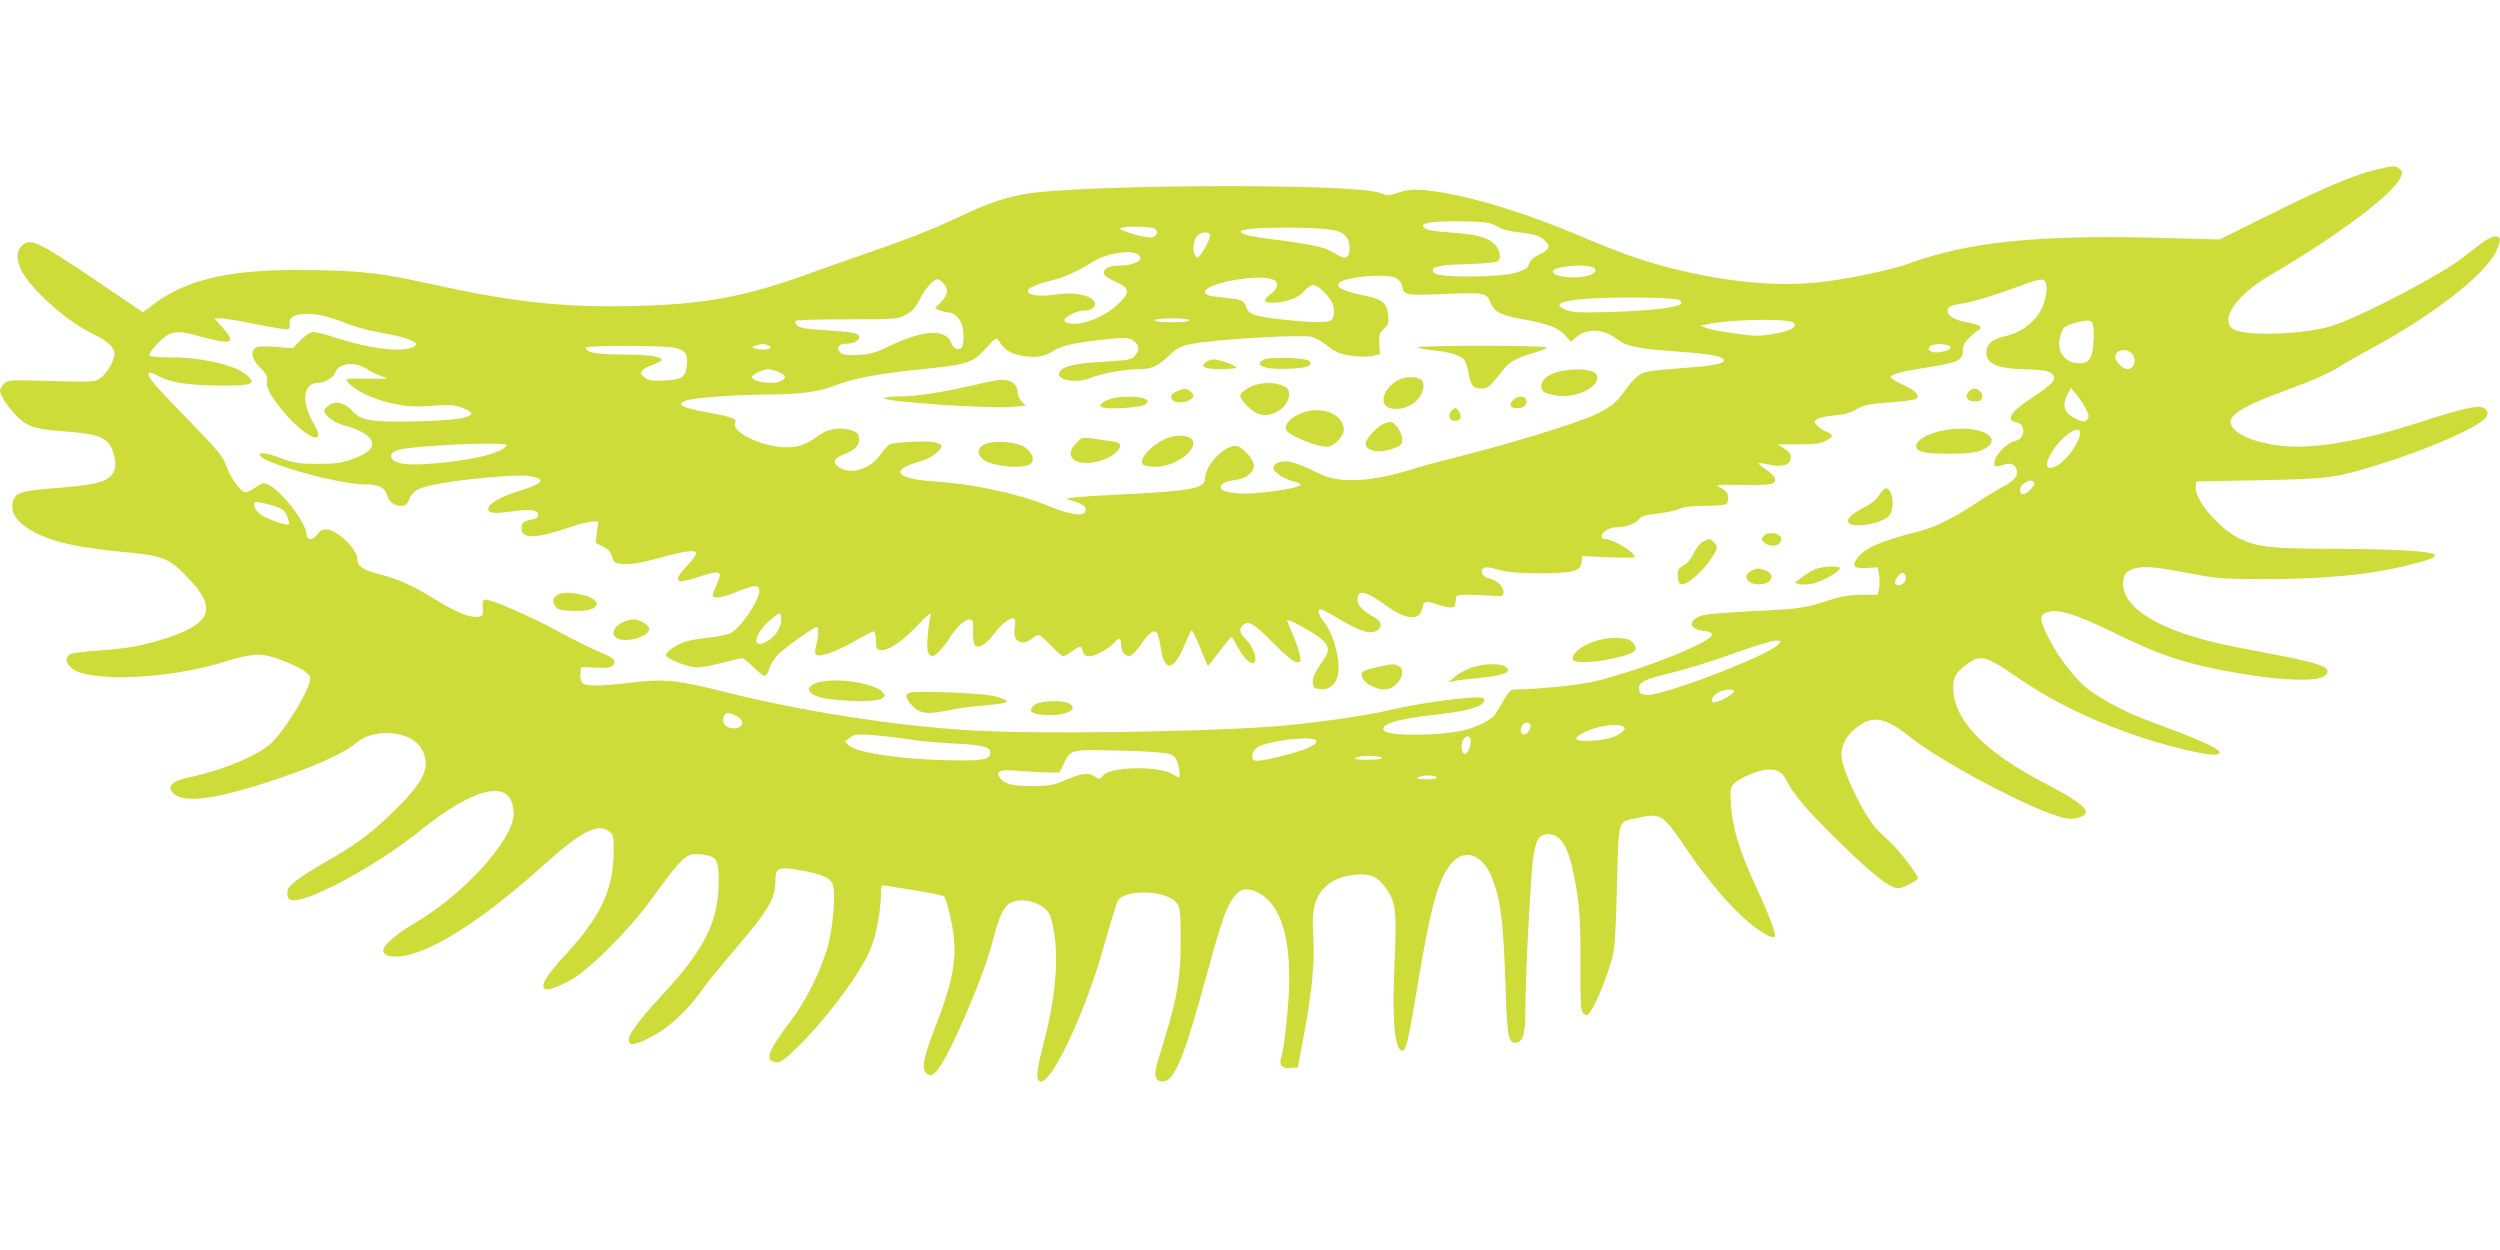 <?xml version="1.0" standalone="no"?>
<!DOCTYPE svg PUBLIC "-//W3C//DTD SVG 20010904//EN"
 "http://www.w3.org/TR/2001/REC-SVG-20010904/DTD/svg10.dtd">
<svg version="1.0" xmlns="http://www.w3.org/2000/svg"
 width="1280pt" height="640pt" viewBox="0 0 1280 640"
 preserveAspectRatio="xMidYMid meet">
<g transform="translate(0,640) scale(0.1,-0.1)"
fill="#cddc39" stroke="none">
<path d="M12165 5531 c-115 -28 -253 -86 -534 -225 l-266 -132 -300 8 c-627
17 -987 -20 -1290 -131 -86 -31 -270 -71 -425 -92 -202 -27 -446 -11 -702 46
-202 46 -316 84 -573 193 -248 105 -510 187 -695 217 -122 19 -164 19 -222 -2
-45 -16 -51 -16 -96 0 -137 50 -1580 43 -1828 -9 -115 -23 -189 -50 -354 -129
-87 -41 -245 -104 -360 -143 -113 -39 -281 -98 -375 -132 -334 -121 -539 -159
-910 -167 -349 -8 -613 21 -1021 111 -257 57 -341 67 -587 73 -417 10 -657
-39 -834 -170 l-61 -46 -238 161 c-303 205 -340 222 -384 178 -30 -30 -26 -86
10 -143 65 -103 234 -249 353 -305 69 -33 102 -61 112 -92 9 -28 -31 -106 -68
-134 -31 -23 -37 -23 -323 -15 -139 4 -154 2 -173 -15 -11 -11 -21 -27 -21
-36 0 -25 52 -101 98 -142 51 -46 87 -56 248 -68 157 -12 204 -31 228 -91 26
-64 21 -113 -13 -142 -36 -30 -102 -43 -290 -57 -166 -13 -197 -24 -206 -74
-9 -46 14 -88 70 -126 95 -65 230 -100 485 -125 224 -21 244 -29 353 -145 138
-146 106 -224 -123 -298 -114 -37 -201 -53 -336 -62 -72 -4 -141 -13 -153 -19
-45 -25 -9 -81 64 -99 158 -41 489 -14 722 59 137 43 186 46 264 20 99 -33
174 -75 177 -99 7 -44 -103 -233 -188 -326 -62 -67 -251 -149 -432 -186 -72
-14 -108 -41 -92 -67 41 -68 186 -56 480 38 230 73 402 149 467 205 97 82 290
62 339 -36 43 -84 12 -156 -127 -295 -112 -113 -201 -182 -323 -252 -165 -94
-231 -141 -238 -168 -9 -35 1 -55 29 -55 97 0 437 187 643 353 276 223 457
269 481 124 9 -58 -4 -100 -57 -181 -95 -146 -274 -311 -451 -415 -92 -54
-161 -116 -157 -140 5 -27 53 -36 116 -23 163 34 413 199 716 472 183 165 269
208 327 162 20 -17 22 -26 21 -108 -3 -193 -66 -325 -247 -523 -91 -99 -120
-143 -111 -167 8 -20 44 -10 131 34 90 46 297 250 411 406 175 239 187 251
269 241 72 -8 85 -27 85 -130 0 -211 -68 -350 -290 -590 -149 -161 -193 -230
-161 -249 16 -10 91 22 160 68 72 48 152 129 217 223 23 32 89 113 146 179
181 211 217 271 218 361 0 71 13 77 125 58 105 -19 150 -36 166 -66 20 -38 6
-228 -25 -334 -36 -120 -112 -273 -182 -365 -111 -145 -136 -200 -98 -214 33
-13 49 -4 126 72 150 145 334 393 378 510 27 71 49 188 50 264 0 57 0 57 28
53 15 -3 85 -14 157 -25 71 -12 134 -25 138 -29 16 -16 48 -156 53 -236 8
-111 -19 -233 -95 -427 -67 -171 -76 -229 -41 -248 17 -9 25 -6 46 17 61 66
242 485 289 673 30 119 56 173 92 189 62 29 162 -1 196 -59 9 -15 22 -70 28
-123 17 -138 -1 -316 -51 -513 -41 -157 -48 -208 -29 -219 54 -34 228 329 330
687 32 114 64 218 70 232 30 66 253 60 303 -7 19 -26 21 -42 21 -190 0 -191
-17 -295 -80 -497 -23 -74 -45 -149 -48 -166 -8 -43 12 -69 46 -60 55 13 105
139 218 554 73 267 97 336 136 389 31 42 64 50 114 28 114 -52 170 -198 170
-445 0 -119 -24 -350 -41 -404 -13 -40 3 -58 49 -54 l36 3 27 145 c45 236 60
389 52 521 -5 91 -3 127 9 170 28 95 108 148 229 152 65 2 95 -15 140 -79 44
-63 50 -120 38 -379 -14 -287 1 -445 41 -445 18 0 31 54 79 348 69 412 109
549 181 622 68 67 156 28 200 -89 45 -120 56 -217 68 -571 8 -240 15 -274 54
-268 36 5 47 43 47 173 0 157 27 685 39 767 13 87 26 116 55 124 69 17 115
-34 145 -164 36 -156 44 -249 43 -493 -1 -182 1 -240 12 -254 7 -10 18 -15 25
-11 26 16 99 187 128 301 11 43 17 145 22 364 9 345 2 321 100 342 127 28 132
25 261 -166 102 -150 223 -292 312 -366 64 -53 123 -87 134 -76 10 10 -22 98
-90 245 -89 191 -127 315 -133 429 -6 89 -5 92 21 116 33 30 127 67 173 67 48
0 70 -14 94 -63 33 -65 106 -151 246 -288 151 -149 245 -229 291 -248 30 -13
38 -12 83 9 27 13 49 28 49 33 0 16 -86 130 -129 172 -23 22 -57 54 -74 71
-69 66 -189 314 -189 389 0 55 30 106 85 146 79 57 141 45 262 -51 173 -138
642 -384 797 -419 48 -11 108 8 108 33 0 24 -67 71 -194 137 -326 167 -486
332 -486 502 0 50 17 78 73 118 68 49 95 42 251 -66 176 -121 351 -208 583
-291 192 -68 421 -121 451 -105 31 17 -63 62 -333 161 -160 58 -303 137 -371
204 -69 70 -132 159 -175 249 -34 73 -36 93 -10 107 55 29 144 4 366 -105 195
-96 327 -143 505 -179 276 -57 517 -73 561 -37 49 40 -4 62 -266 112 -264 50
-306 59 -410 91 -225 68 -355 166 -355 268 0 47 16 68 61 80 48 13 104 8 294
-28 128 -25 161 -27 385 -27 290 1 516 22 699 66 136 33 168 46 154 60 -17 17
-209 28 -498 29 -328 0 -403 8 -494 50 -109 51 -239 205 -229 272 l3 23 320 6
c349 7 391 12 590 73 269 82 528 195 573 248 7 9 10 23 6 31 -15 41 -78 31
-339 -53 -318 -103 -561 -143 -730 -121 -101 14 -182 42 -219 76 -68 63 -8
109 275 213 136 50 221 89 269 122 14 9 81 48 150 85 318 172 587 381 640 498
27 58 26 77 -4 77 -23 0 -60 -25 -161 -105 -107 -86 -505 -296 -665 -350 -138
-47 -456 -60 -516 -20 -72 47 16 176 191 277 344 201 631 416 666 500 11 27
10 32 -6 44 -23 17 -33 17 -120 -5z m-4503 -289 c24 -15 64 -26 117 -32 82 -9
107 -18 135 -46 26 -26 18 -42 -31 -66 -33 -16 -49 -31 -53 -48 -4 -20 -18
-29 -60 -44 -77 -27 -400 -30 -426 -4 -30 30 15 42 171 46 77 2 146 9 153 14
21 18 13 58 -16 88 -37 36 -90 50 -230 60 -81 5 -118 12 -129 23 -14 14 -13
17 18 26 19 6 97 9 175 8 125 -3 144 -6 176 -25z m-1752 -12 c23 -12 16 -37
-11 -45 -24 -8 -171 34 -163 46 7 12 151 11 174 -1z m926 -10 c50 -11 74 -41
74 -91 0 -48 -21 -60 -59 -36 -69 44 -99 51 -375 87 -88 11 -134 25 -121 38
21 21 387 23 481 2z m-641 -20 c6 -10 -22 -71 -49 -105 -13 -17 -17 -18 -26
-5 -15 22 -12 73 6 98 15 22 58 30 69 12z m-374 -100 c48 -26 -6 -60 -97 -60
-48 0 -80 -20 -71 -44 4 -9 31 -27 62 -40 71 -32 72 -53 9 -114 -51 -48 -124
-85 -191 -97 -45 -7 -83 0 -83 16 0 17 65 49 101 49 61 0 76 44 23 69 -43 19
-97 23 -175 12 -76 -10 -130 -4 -136 16 -6 16 39 37 121 57 64 16 138 49 214
97 63 40 181 61 223 39z m2327 -66 c32 -9 27 -30 -9 -43 -64 -22 -189 -10
-189 19 0 23 138 40 198 24z m-1003 -56 c14 -6 28 -23 32 -37 12 -54 12 -54
220 -46 213 8 213 8 238 -52 17 -41 58 -60 170 -79 117 -21 171 -41 207 -79
l31 -34 29 24 c56 47 142 41 211 -14 45 -35 105 -47 307 -61 155 -11 224 -22
235 -40 11 -19 -37 -31 -167 -41 -216 -17 -233 -19 -265 -39 -17 -10 -49 -45
-71 -77 -44 -65 -89 -99 -178 -136 -124 -51 -429 -143 -699 -211 -77 -19 -183
-48 -236 -65 -124 -38 -243 -55 -332 -48 -54 5 -89 15 -151 46 -45 22 -100 43
-122 47 -45 7 -84 -8 -84 -31 0 -21 49 -55 97 -68 24 -6 43 -14 43 -18 0 -20
-248 -54 -327 -45 -65 8 -83 15 -83 32 0 18 26 30 78 37 51 6 92 39 92 73 0
29 -54 92 -85 100 -56 14 -165 -95 -165 -165 0 -51 -66 -64 -400 -81 -124 -6
-245 -13 -269 -17 l-44 -6 49 -16 c37 -12 50 -22 52 -38 6 -41 -66 -34 -192
17 -156 64 -383 112 -589 126 -197 13 -224 60 -60 103 46 13 103 55 103 76 0
8 -16 17 -36 21 -41 8 -200 0 -227 -11 -10 -4 -31 -27 -48 -51 -49 -71 -142
-104 -202 -73 -49 26 -43 51 18 75 56 21 77 45 73 81 -2 23 -10 30 -42 41 -51
16 -117 7 -159 -24 -71 -51 -104 -64 -170 -64 -127 0 -292 81 -262 129 10 17
-27 29 -145 50 -129 23 -162 41 -108 60 43 15 247 30 415 31 163 0 269 14 348
46 80 33 218 60 400 79 286 29 300 33 373 112 49 54 54 57 65 39 28 -45 56
-64 112 -76 71 -15 123 -7 169 24 38 25 102 40 241 56 129 14 152 13 175 -10
25 -25 25 -41 1 -71 -17 -21 -29 -23 -158 -31 -148 -8 -209 -22 -227 -51 -26
-43 82 -64 160 -31 49 21 173 43 241 44 70 0 98 13 158 69 42 40 60 49 110 59
122 24 552 50 618 38 19 -4 57 -24 83 -46 38 -31 60 -41 115 -50 43 -7 83 -8
111 -3 l43 9 -3 53 c-2 46 0 56 24 78 23 21 26 30 21 70 -7 63 -29 81 -123
100 -112 22 -157 48 -121 70 44 28 235 42 282 21z m-631 -8 c36 -13 33 -44 -9
-76 -40 -30 -37 -44 8 -44 66 0 139 26 164 59 14 18 34 31 47 31 23 0 75 -48
95 -87 15 -29 14 -76 -1 -91 -15 -15 -101 -15 -253 2 -144 16 -173 26 -186 66
-12 33 -20 36 -104 45 -89 9 -105 14 -105 31 0 43 268 93 344 64z m-1684 -20
c28 -28 25 -59 -12 -97 l-31 -32 27 -11 c15 -5 35 -10 44 -10 22 -1 46 -19 62
-49 16 -30 18 -117 3 -132 -16 -16 -42 -4 -52 24 -28 73 -137 70 -304 -9 -82
-39 -110 -48 -170 -51 -53 -4 -77 -1 -91 10 -28 21 -14 47 24 47 64 0 96 41
43 55 -16 4 -83 10 -151 15 -93 5 -127 11 -140 23 -9 9 -12 20 -8 24 4 5 123
8 264 8 248 0 258 1 299 23 33 17 50 36 73 81 27 54 70 101 91 101 5 0 18 -9
29 -20z m5645 -1 c11 -35 -4 -104 -34 -152 -37 -57 -105 -104 -173 -118 -66
-14 -98 -41 -98 -84 0 -58 58 -83 200 -86 94 -2 130 -9 144 -31 14 -23 -9 -48
-111 -115 -109 -72 -136 -114 -79 -125 50 -9 46 -84 -5 -95 -37 -7 -96 -63
-105 -99 -9 -34 -2 -38 39 -25 42 14 65 6 73 -26 8 -30 -15 -57 -76 -88 -25
-13 -88 -51 -140 -86 -119 -78 -210 -122 -297 -143 -185 -46 -273 -85 -308
-140 -24 -37 -11 -47 53 -44 l56 3 7 -38 c3 -21 3 -53 0 -70 l-7 -32 -84 -1
c-65 0 -104 -7 -165 -27 -120 -40 -161 -46 -392 -56 -116 -6 -229 -15 -251
-20 -80 -22 -81 -72 -1 -81 30 -3 44 -10 44 -20 0 -38 -371 -185 -610 -241
-76 -17 -270 -37 -392 -39 -29 0 -36 -6 -62 -52 -16 -29 -37 -63 -46 -76 -20
-28 -95 -66 -160 -81 -127 -29 -379 -31 -407 -3 -31 31 64 62 257 82 167 18
255 44 255 75 0 18 -29 19 -155 5 -118 -13 -250 -36 -350 -60 -114 -27 -404
-67 -580 -80 -415 -29 -1195 -39 -1535 -20 -387 22 -871 97 -1264 196 -247 62
-310 69 -475 50 -169 -20 -245 -21 -260 -2 -7 8 -11 30 -9 48 l3 33 76 -3 c59
-3 78 0 88 12 19 23 3 38 -76 71 -38 16 -129 61 -204 102 -137 74 -339 163
-372 163 -14 0 -17 -7 -15 -42 3 -40 1 -43 -25 -46 -43 -5 -110 22 -219 89
-120 74 -190 105 -286 129 -81 20 -112 41 -112 75 0 31 -38 84 -88 122 -53 40
-93 43 -116 8 -21 -32 -56 -34 -56 -3 0 56 -122 218 -192 254 -28 15 -32 14
-67 -10 -20 -14 -44 -26 -53 -26 -25 0 -74 66 -98 132 -19 52 -41 79 -189 231
-177 182 -211 221 -211 243 0 11 12 8 48 -10 66 -35 155 -49 319 -50 162 -1
185 7 142 49 -52 52 -227 95 -389 95 -60 0 -111 4 -115 10 -7 12 60 87 96 106
39 20 71 18 174 -11 154 -42 175 -32 104 49 l-41 46 36 0 c19 0 101 -14 182
-31 81 -16 152 -28 159 -25 7 2 11 15 8 29 -11 58 112 68 243 19 107 -41 135
-48 239 -68 95 -17 165 -40 165 -55 0 -17 -40 -29 -98 -29 -78 0 -188 21 -307
59 -52 17 -106 31 -120 31 -15 0 -39 -15 -65 -41 l-41 -42 -87 7 c-67 5 -92 3
-106 -7 -26 -19 -15 -59 30 -104 28 -28 35 -41 31 -62 -6 -33 13 -70 77 -150
84 -104 186 -173 186 -126 0 8 -13 39 -30 68 -59 105 -46 196 28 197 33 0 80
27 87 50 16 52 106 62 166 19 17 -12 50 -28 72 -35 41 -13 39 -14 -58 -13
-138 2 -132 3 -104 -27 34 -36 108 -72 195 -94 85 -22 134 -25 249 -16 63 5
91 3 130 -11 109 -39 31 -64 -220 -70 -239 -6 -298 3 -340 52 -37 42 -84 55
-120 31 -14 -9 -25 -23 -25 -30 0 -23 55 -62 105 -75 69 -17 124 -48 137 -77
16 -35 -18 -67 -101 -96 -53 -19 -87 -23 -176 -23 -96 0 -120 4 -183 28 -75
28 -112 34 -112 18 0 -38 401 -151 539 -151 69 0 102 -16 112 -53 10 -36 36
-56 72 -57 23 0 31 7 43 35 18 44 49 60 155 79 129 24 388 47 445 40 108 -13
94 -38 -45 -80 -119 -36 -185 -89 -134 -108 9 -4 50 -2 92 4 103 15 146 11
146 -15 0 -13 -9 -21 -31 -25 -44 -9 -54 -18 -54 -45 0 -56 70 -54 246 5 48
17 101 30 117 30 l30 0 -7 -55 -6 -55 36 -17 c26 -13 40 -28 48 -53 11 -34 13
-35 64 -38 37 -2 88 7 165 28 134 37 192 46 201 31 4 -6 -15 -35 -43 -64 -80
-85 -67 -101 52 -62 117 38 129 34 97 -36 -11 -24 -20 -50 -20 -56 0 -21 44
-15 123 17 85 34 105 37 114 14 14 -38 -92 -200 -148 -226 -19 -9 -70 -19
-113 -23 -44 -4 -97 -13 -118 -21 -49 -17 -98 -51 -98 -69 0 -14 85 -51 141
-61 25 -4 70 3 137 20 56 14 106 26 112 26 7 0 32 -20 57 -45 24 -25 50 -45
58 -45 8 0 19 17 24 38 6 21 27 53 48 74 40 38 181 138 195 138 11 0 10 -48
-3 -94 -7 -25 -7 -42 -1 -48 16 -16 111 18 204 73 46 27 87 47 93 46 5 -2 10
-24 10 -48 0 -38 3 -44 22 -47 39 -6 107 39 186 121 59 62 77 76 72 57 -14
-60 -22 -167 -14 -187 5 -13 15 -23 22 -23 17 0 57 43 90 95 35 56 81 98 104
93 15 -3 18 -12 15 -58 -1 -30 2 -61 7 -69 17 -26 59 -3 101 54 42 57 94 93
105 75 4 -6 4 -28 0 -49 -11 -65 36 -92 88 -51 14 11 30 20 35 20 5 0 34 -25
63 -55 29 -30 57 -55 61 -55 5 0 26 11 46 25 45 31 48 31 56 0 5 -19 13 -25
34 -25 29 0 106 43 131 73 20 25 31 21 31 -11 0 -37 21 -65 46 -60 10 2 35 27
55 57 40 60 65 79 82 62 5 -5 15 -43 21 -82 19 -122 66 -115 121 19 16 37 31
70 35 75 3 4 23 -35 44 -88 21 -52 39 -95 41 -95 1 0 28 34 59 75 31 41 59 75
61 75 3 0 16 -21 29 -47 31 -62 72 -101 88 -85 17 17 -6 82 -42 117 -32 31
-38 53 -18 73 28 28 56 12 155 -88 69 -69 106 -100 122 -100 21 0 23 3 17 35
-4 19 -20 66 -36 104 -17 39 -30 72 -30 76 0 11 140 -66 175 -96 42 -37 44
-63 10 -110 -42 -59 -56 -90 -53 -117 3 -23 8 -27 39 -30 46 -4 77 21 89 72
15 70 -21 209 -71 272 -31 39 -37 64 -16 64 6 0 45 -20 86 -45 102 -61 156
-81 189 -69 41 14 41 50 1 72 -60 33 -89 62 -89 92 0 53 39 46 139 -25 65 -46
105 -65 139 -65 33 0 46 12 56 53 7 31 17 33 76 12 23 -8 53 -15 66 -15 23 0
26 4 28 45 1 18 8 20 61 20 33 -1 87 -3 120 -5 54 -5 60 -3 63 15 4 27 -32 64
-69 72 -36 7 -55 36 -35 52 11 9 29 8 78 -6 47 -13 100 -18 213 -18 172 0 208
10 213 59 l4 29 134 -6 c74 -4 134 -3 134 1 0 25 -111 91 -152 92 -10 0 -18 6
-18 14 0 22 40 46 75 46 47 0 98 18 116 41 12 16 33 23 98 30 45 5 95 16 111
24 20 10 60 15 127 15 54 0 104 4 111 9 8 5 12 21 10 37 -2 21 -12 33 -37 46
-34 17 -32 17 112 15 107 -1 149 1 159 11 17 17 2 40 -45 71 -20 13 -35 26
-33 29 3 2 27 -1 54 -7 66 -14 106 -3 110 31 2 21 -4 32 -31 50 l-34 23 106 0
c83 0 113 4 139 18 40 22 40 31 3 47 -16 6 -38 21 -48 32 -17 19 -17 20 0 32
9 7 49 16 88 19 50 4 83 13 115 32 37 22 62 27 162 34 64 5 125 12 135 16 33
14 13 40 -55 73 -38 17 -68 36 -68 41 0 15 54 29 195 51 151 24 175 36 175 85
0 26 8 42 37 70 20 19 40 35 45 35 4 0 8 6 8 13 0 9 -23 18 -61 25 -76 14
-111 36 -107 65 3 17 14 23 73 33 67 11 170 43 320 98 85 31 102 32 110 5z
m-1874 -86 c7 -7 10 -16 6 -19 -18 -19 -162 -35 -347 -41 -177 -5 -210 -3
-244 11 -63 26 -32 45 90 55 150 13 480 9 495 -6z m-2511 -103 c0 -6 -37 -10
-90 -10 -53 0 -90 4 -90 10 0 6 37 10 90 10 53 0 90 -4 90 -10z m3078 -6 c12
-2 22 -10 22 -18 0 -18 -40 -34 -121 -48 -59 -10 -89 -10 -189 5 -66 9 -132
22 -147 29 l-28 11 40 8 c103 21 347 29 423 13z m1546 -10 c10 -26 7 -130 -5
-161 -13 -34 -26 -43 -64 -43 -76 0 -121 67 -95 144 13 41 20 47 75 63 57 16
82 15 89 -3z m-6787 -110 c13 -4 20 -10 17 -15 -6 -11 -55 -12 -81 -2 -16 6
-15 8 7 14 34 10 32 9 57 3z m6060 -11 c6 -18 -72 -36 -98 -23 -16 9 -18 14
-8 26 15 18 100 15 106 -3z m-6543 -2 c62 -10 79 -31 73 -90 -7 -63 -24 -75
-115 -79 -66 -3 -81 -1 -102 16 -21 17 -22 22 -11 35 7 9 29 21 49 28 100 32
41 53 -148 54 -141 0 -190 10 -190 35 0 12 373 12 444 1z m7468 -28 c31 -28
18 -83 -21 -83 -21 0 -61 40 -61 61 0 36 52 50 82 22z m-6927 -97 c39 -17 44
-30 16 -46 -40 -21 -151 -6 -151 20 0 12 56 39 83 40 10 0 33 -7 52 -14z
m6695 -190 c17 -35 18 -42 5 -55 -12 -13 -19 -12 -55 4 -62 28 -75 67 -44 128
l17 31 28 -34 c16 -19 38 -52 49 -74z m-30 -121 c0 -48 -68 -143 -122 -171
-55 -28 -64 7 -19 77 49 78 141 139 141 94z m-8055 -65 c-24 -39 -163 -74
-361 -92 -143 -13 -209 -5 -228 25 -15 25 12 44 78 52 183 22 522 32 511 15z
m7821 -192 c7 -11 -38 -58 -57 -58 -22 0 -22 34 0 52 27 21 47 23 57 6z
m-9030 -113 c31 -8 63 -23 70 -32 15 -20 29 -62 22 -68 -8 -8 -107 26 -140 48
-35 24 -51 67 -24 67 8 0 41 -7 72 -15z m8372 -373 c4 -25 -34 -50 -51 -33 -7
7 -5 18 7 36 20 30 40 29 44 -3z m-5758 -213 c0 -43 -32 -92 -75 -114 -79 -43
-65 39 19 111 22 19 43 34 48 34 4 0 8 -14 8 -31z m5105 -129 c-51 -56 -594
-265 -672 -258 -33 3 -38 7 -41 30 -4 36 23 49 179 87 68 16 205 59 304 95 99
36 195 65 214 66 33 0 34 0 16 -20z m-227 -242 c-5 -17 -94 -61 -107 -54 -15
10 -2 35 28 51 33 18 84 20 79 3z m-5107 -124 c55 -28 26 -76 -36 -60 -26 7
-38 30 -30 57 8 23 26 24 66 3z m4064 -44 c8 -14 -13 -50 -30 -50 -18 0 -25
21 -13 43 10 19 33 23 43 7z m475 -10 c13 -9 12 -13 -8 -30 -31 -26 -86 -40
-166 -43 -73 -2 -85 9 -37 37 64 37 179 57 211 36z m-3665 -64 c50 -9 151 -18
225 -22 153 -7 200 -17 200 -44 0 -39 -25 -45 -191 -43 -250 3 -494 38 -532
76 l-20 20 24 20 c21 17 34 19 114 14 50 -4 131 -13 180 -21z m2885 -12 c0
-29 -16 -64 -30 -64 -16 0 -23 46 -10 69 15 30 40 27 40 -5z m-790 1 c0 -23
-68 -50 -198 -81 -121 -29 -140 -26 -128 19 3 14 18 29 33 36 91 37 293 55
293 26z m-753 -65 c25 -9 35 -20 43 -48 11 -40 13 -72 5 -72 -3 0 -16 7 -29
15 -69 45 -321 41 -358 -6 -17 -20 -19 -21 -44 -4 -33 21 -68 16 -154 -21 -57
-25 -78 -28 -165 -29 -104 0 -147 12 -169 48 -19 30 10 39 104 30 47 -4 112
-7 145 -8 l60 0 21 44 c36 75 31 74 284 68 135 -3 238 -10 257 -17z m1088 -20
c4 -6 -22 -10 -72 -10 -54 0 -73 3 -63 10 20 13 127 13 135 0z m280 -100 c4
-6 -16 -10 -52 -10 -41 0 -54 3 -43 10 20 13 87 13 95 0z"/>
<path d="M7260 4621 c8 -5 44 -11 79 -15 81 -8 136 -24 156 -46 9 -10 19 -40
24 -68 10 -64 25 -82 66 -82 33 0 44 10 114 100 28 37 74 62 159 85 34 10 62
22 62 26 0 5 -152 9 -337 9 -187 0 -331 -4 -323 -9z"/>
<path d="M6473 4560 c-13 -5 -23 -14 -23 -20 0 -21 56 -32 147 -28 96 3 129
16 105 41 -16 15 -197 21 -229 7z"/>
<path d="M6175 4547 c-33 -25 -8 -37 76 -37 43 0 79 4 79 8 0 10 -88 42 -116
42 -11 0 -28 -6 -39 -13z"/>
<path d="M7990 4499 c-57 -11 -94 -38 -98 -72 -4 -30 13 -41 75 -52 98 -16
219 40 211 97 -5 35 -86 47 -188 27z"/>
<path d="M7170 4459 c-55 -22 -97 -82 -84 -121 15 -47 113 -41 166 10 36 34
48 90 23 109 -22 15 -69 16 -105 2z"/>
<path d="M5100 4453 c-14 -2 -72 -15 -130 -28 -151 -35 -284 -55 -367 -55 -39
0 -74 -4 -77 -8 -11 -19 543 -56 663 -45 l62 6 -21 22 c-11 12 -20 33 -20 46
0 48 -44 73 -110 62z"/>
<path d="M6435 4431 c-40 -10 -85 -40 -85 -57 0 -23 60 -82 95 -94 68 -22 155
35 155 101 0 25 -6 33 -35 45 -36 15 -81 17 -130 5z"/>
<path d="M6030 4399 c-31 -13 -42 -30 -28 -46 22 -27 108 -9 108 22 0 14 -30
36 -47 34 -4 0 -19 -5 -33 -10z"/>
<path d="M5683 4357 c-45 -17 -61 -34 -40 -43 31 -12 203 0 221 15 17 14 17
16 0 28 -22 16 -137 16 -181 0z"/>
<path d="M7746 4351 c-23 -25 -13 -41 23 -41 33 0 54 20 45 44 -8 22 -47 20
-68 -3z"/>
<path d="M7430 4295 c-19 -23 -8 -50 20 -50 16 0 26 6 28 18 4 18 -14 47 -28
47 -4 0 -13 -7 -20 -15z"/>
<path d="M6655 4281 c-52 -24 -79 -54 -71 -79 10 -32 177 -99 220 -88 35 9 76
55 76 85 0 84 -123 129 -225 82z"/>
<path d="M7084 4230 c-28 -11 -81 -66 -90 -92 -14 -46 67 -64 146 -32 33 13
40 21 40 43 0 26 -23 68 -44 83 -14 10 -25 9 -52 -2z"/>
<path d="M5970 4154 c-78 -34 -143 -107 -117 -133 6 -6 34 -11 62 -11 88 0
195 67 195 121 0 39 -75 51 -140 23z"/>
<path d="M5511 4132 c-72 -72 -1 -126 120 -92 52 15 104 52 104 75 0 16 -9 21
-45 26 -162 24 -146 24 -179 -9z"/>
<path d="M5043 4126 c-38 -17 -43 -46 -14 -75 37 -37 207 -55 246 -27 27 20
10 64 -33 89 -44 26 -155 33 -199 13z"/>
<path d="M10080 4395 c-22 -26 -8 -50 30 -50 25 0 36 5 38 18 5 23 -15 47 -38
47 -10 0 -23 -7 -30 -15z"/>
<path d="M9966 4199 c-123 -19 -198 -83 -129 -111 37 -15 237 -15 289 0 52 15
82 46 68 70 -25 40 -122 58 -228 41z"/>
<path d="M9622 3865 c-13 -20 -40 -44 -69 -58 -69 -36 -98 -61 -90 -80 14 -36
181 -8 212 36 28 40 14 137 -19 137 -8 0 -23 -16 -34 -35z"/>
<path d="M9032 3658 c-17 -17 -15 -26 12 -43 30 -20 76 -5 76 24 0 30 -63 44
-88 19z"/>
<path d="M8720 3627 c-14 -6 -35 -33 -48 -59 -13 -29 -34 -54 -52 -63 -24 -13
-30 -22 -30 -49 0 -53 20 -61 67 -27 57 41 133 138 133 170 0 11 -28 41 -38
41 -4 0 -18 -6 -32 -13z"/>
<path d="M9292 3485 c-17 -8 -48 -27 -68 -42 l-36 -27 26 -7 c15 -4 49 -2 76
5 49 13 130 61 130 77 0 14 -92 10 -128 -6z"/>
<path d="M8972 3480 c-53 -22 -31 -72 32 -72 67 0 92 51 35 71 -37 13 -37 13
-67 1z"/>
<path d="M2860 3357 c-30 -15 -35 -36 -16 -62 11 -16 28 -20 88 -23 77 -3 123
11 123 38 0 36 -147 71 -195 47z"/>
<path d="M3200 3219 c-62 -25 -79 -72 -33 -90 57 -21 171 20 156 57 -7 18 -55
44 -80 43 -10 0 -29 -5 -43 -10z"/>
<path d="M8219 3130 c-95 -16 -185 -76 -164 -110 9 -15 102 -12 187 5 89 19
125 32 132 51 7 18 -28 54 -51 54 -10 0 -27 2 -38 4 -11 2 -41 0 -66 -4z"/>
<path d="M7051 2984 c-77 -16 -88 -25 -74 -57 13 -29 69 -57 113 -57 64 0 119
94 71 120 -24 12 -29 12 -110 -6z"/>
<path d="M7534 2982 c-28 -10 -67 -31 -85 -47 l-34 -28 35 7 c19 4 79 11 132
16 126 12 168 33 119 60 -30 15 -110 11 -167 -8z"/>
<path d="M4213 2911 c-81 -14 -95 -50 -30 -76 60 -25 303 -34 332 -12 19 15
19 16 1 36 -36 39 -207 69 -303 52z"/>
<path d="M4658 2854 c-27 -8 -22 -32 16 -70 40 -40 76 -43 191 -19 38 8 101
17 140 20 176 14 190 24 78 52 -58 14 -389 28 -425 17z"/>
<path d="M5302 2794 c-49 -34 -20 -56 76 -55 95 0 145 33 93 61 -31 16 -143
12 -169 -6z"/>
</g>
</svg>
